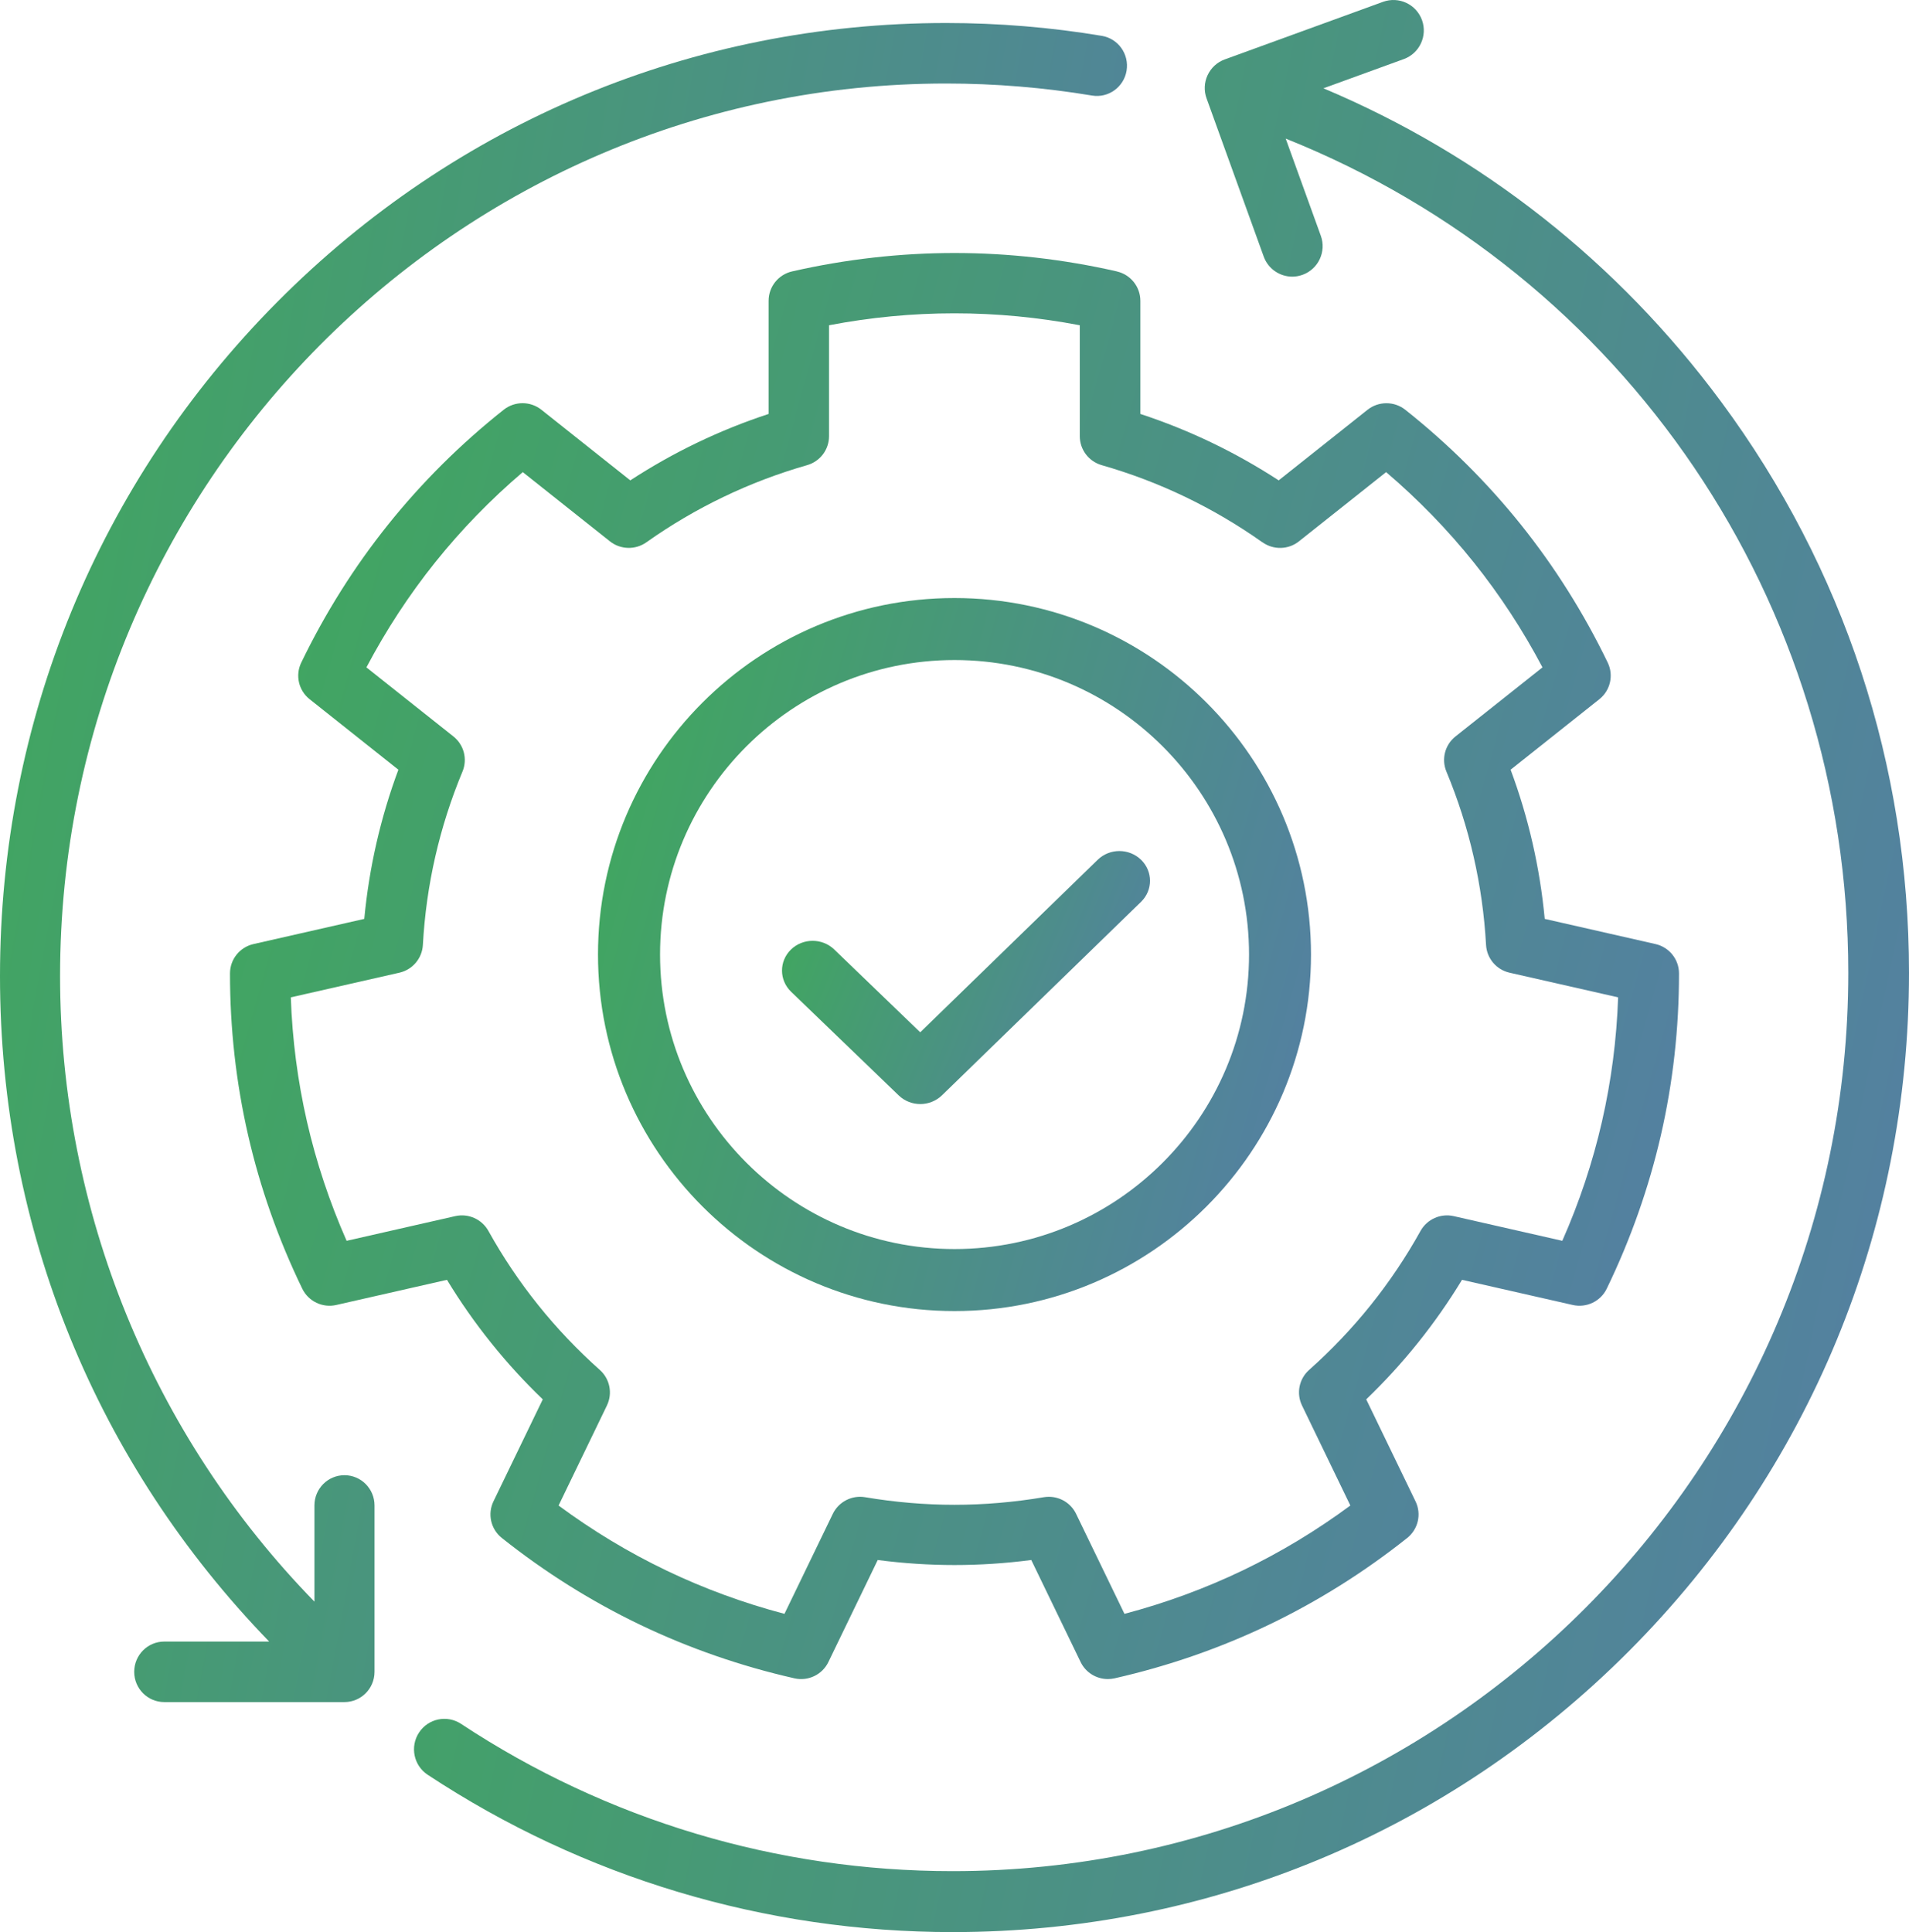 <svg width="83" height="84" viewBox="0 0 83 84" fill="none" xmlns="http://www.w3.org/2000/svg">
<path d="M48.56 11.8C46.231 11.269 43.857 11 41.5 11C39.143 11 36.769 11.269 34.44 11.8C33.841 11.937 33.418 12.466 33.418 13.078V17.997C31.294 18.694 29.278 19.663 27.404 20.885L23.539 17.815C23.06 17.434 22.38 17.434 21.899 17.815C20.03 19.297 18.338 20.979 16.87 22.813C15.401 24.647 14.132 26.665 13.097 28.809C12.831 29.359 12.983 30.02 13.462 30.399L17.321 33.464C16.544 35.553 16.048 37.726 15.838 39.95L11.022 41.044C10.424 41.18 10 41.709 10 42.319C9.998 44.699 10.262 47.065 10.787 49.352C11.31 51.639 12.104 53.886 13.142 56.028C13.41 56.578 14.023 56.872 14.619 56.736L19.433 55.642C20.591 57.547 21.986 59.289 23.599 60.839L21.455 65.273C21.189 65.824 21.339 66.484 21.82 66.866C23.686 68.351 25.708 69.62 27.831 70.638C29.953 71.656 32.212 72.439 34.541 72.967C35.139 73.103 35.752 72.808 36.017 72.258L38.162 67.823C40.4 68.115 42.602 68.115 44.838 67.823L46.983 72.258C47.206 72.719 47.671 72.999 48.168 72.999C48.264 72.999 48.362 72.988 48.459 72.967C50.788 72.439 53.046 71.656 55.169 70.638C57.292 69.62 59.314 68.351 61.182 66.866C61.661 66.484 61.813 65.824 61.545 65.273L59.401 60.839C61.013 59.289 62.409 57.547 63.566 55.642L68.381 56.736C68.979 56.871 69.592 56.578 69.858 56.028C70.896 53.886 71.688 51.639 72.213 49.352C72.738 47.065 73.002 44.699 73 42.319C73 41.709 72.575 41.18 71.978 41.044L67.162 39.95C66.953 37.726 66.456 35.551 65.679 33.464L69.537 30.399C70.016 30.018 70.167 29.359 69.902 28.809C68.867 26.665 67.597 24.647 66.129 22.813C64.66 20.979 62.967 19.297 61.099 17.815C60.62 17.436 59.938 17.436 59.459 17.815L55.595 20.885C53.721 19.663 51.705 18.694 49.581 17.997V13.079C49.581 12.469 49.157 11.938 48.559 11.802L48.56 11.8ZM54.894 23.579C55.372 23.918 56.019 23.901 56.477 23.535L60.266 20.526C61.663 21.717 62.941 23.032 64.073 24.446C65.206 25.86 66.208 27.392 67.064 29.015L63.281 32.019C62.823 32.383 62.662 33.006 62.887 33.545C63.886 35.944 64.466 38.481 64.611 41.084C64.644 41.667 65.059 42.159 65.632 42.289L70.353 43.361C70.29 45.192 70.053 47.007 69.649 48.77C69.245 50.532 68.668 52.269 67.926 53.946L63.206 52.873C62.636 52.743 62.046 53.006 61.762 53.516C60.499 55.79 58.869 57.823 56.917 59.56C56.48 59.95 56.354 60.579 56.609 61.105L58.711 65.454C57.234 66.546 55.662 67.494 54.027 68.278C52.391 69.062 50.668 69.695 48.89 70.164L46.787 65.817C46.566 65.358 46.101 65.075 45.602 65.075C45.529 65.075 45.456 65.082 45.382 65.093C44.083 65.312 42.776 65.423 41.498 65.423C40.221 65.423 38.915 65.312 37.614 65.093C37.036 64.996 36.464 65.291 36.209 65.817L34.107 70.164C32.329 69.695 30.605 69.062 28.97 68.278C27.333 67.494 25.762 66.546 24.286 65.454L26.388 61.105C26.642 60.579 26.517 59.95 26.08 59.56C24.129 57.823 22.499 55.79 21.235 53.516C20.951 53.006 20.363 52.743 19.791 52.873L15.07 53.946C14.331 52.269 13.752 50.532 13.348 48.77C12.944 47.007 12.707 45.192 12.644 43.361L17.365 42.289C17.937 42.159 18.353 41.667 18.386 41.084C18.529 38.481 19.109 35.944 20.108 33.545C20.333 33.006 20.172 32.383 19.714 32.019L15.931 29.015C16.787 27.393 17.789 25.86 18.922 24.446C20.055 23.032 21.331 21.717 22.729 20.526L26.518 23.535C26.977 23.899 27.622 23.917 28.101 23.579C30.233 22.07 32.586 20.94 35.093 20.223C35.657 20.062 36.045 19.547 36.045 18.963V14.141C39.657 13.449 43.334 13.449 46.947 14.141V18.963C46.947 19.547 47.335 20.06 47.899 20.223C50.406 20.94 52.757 22.07 54.889 23.579H54.894Z" fill="url(#paint0_linear_237_407)"/>
<path d="M26 41.5C26 50.047 32.953 57 41.5 57C50.047 57 57 50.047 57 41.5C57 32.953 50.047 26 41.5 26C32.953 26 26 32.953 26 41.5ZM54.306 41.5C54.306 48.56 48.562 54.304 41.502 54.304C34.441 54.304 28.698 48.56 28.698 41.5C28.698 34.44 34.441 28.696 41.502 28.696C48.562 28.696 54.306 34.44 54.306 41.5Z" fill="url(#paint1_linear_237_407)"/>
<path d="M36.269 41.278C35.747 40.776 34.904 40.779 34.386 41.286C33.868 41.794 33.873 42.612 34.394 43.116L39.075 47.625C39.335 47.875 39.675 48 40.013 48C40.351 48 40.694 47.873 40.955 47.621L49.61 39.209C50.13 38.704 50.13 37.884 49.61 37.379C49.09 36.874 48.247 36.874 47.727 37.379L40.01 44.88L36.269 41.278Z" fill="url(#paint2_linear_237_407)"/>
<path d="M54.944 11.155C55.139 11.693 55.646 12.028 56.186 12.028C56.335 12.028 56.487 12.001 56.636 11.947C57.321 11.698 57.676 10.938 57.427 10.251L55.9 6.026C70.639 11.923 80.36 26.165 80.36 42.294C80.36 63.83 62.892 81.35 41.42 81.35C33.786 81.35 26.395 79.136 20.046 74.947C19.438 74.545 18.618 74.714 18.218 75.326C17.817 75.936 17.985 76.758 18.595 77.16C25.377 81.634 33.269 84 41.42 84C52.527 84 62.967 79.662 70.822 71.786C78.675 63.909 83 53.435 83 42.295C83 33.279 80.177 24.695 74.836 17.473C70.336 11.388 64.405 6.727 57.54 3.839L61.034 2.569C61.719 2.32 62.074 1.56 61.826 0.873C61.577 0.186 60.82 -0.169 60.134 0.079L53.251 2.583C52.922 2.702 52.654 2.948 52.505 3.267C52.356 3.585 52.34 3.949 52.46 4.279L54.944 11.155Z" fill="url(#paint3_linear_237_407)"/>
<path d="M7.141 71.369C6.42 71.369 5.835 71.958 5.835 72.685C5.835 73.412 6.42 74 7.141 74H14.977C15.698 74 16.283 73.412 16.283 72.685V65.451C16.283 64.724 15.698 64.136 14.977 64.136C14.255 64.136 13.671 64.724 13.671 65.451V69.633C6.612 62.4 2.612 52.648 2.612 42.433C2.612 21.037 19.893 3.631 41.135 3.631C43.263 3.631 45.398 3.807 47.48 4.154C48.189 4.273 48.864 3.787 48.982 3.072C49.1 2.354 48.618 1.678 47.908 1.559C45.686 1.187 43.407 1 41.137 1C30.149 1 19.819 5.31 12.049 13.135C4.279 20.959 0 31.364 0 42.431C0 53.499 4.23 63.656 11.703 71.369H7.141Z" fill="url(#paint4_linear_237_407)"/>
<defs>
<linearGradient id="paint0_linear_237_407" x1="10" y1="12.121" x2="83.849" y2="32.877" gradientUnits="userSpaceOnUse">
<stop stop-color="#3FA95B"/>
<stop offset="1" stop-color="#557DA6"/>
</linearGradient>
<linearGradient id="paint1_linear_237_407" x1="26" y1="26.561" x2="62.422" y2="36.635" gradientUnits="userSpaceOnUse">
<stop stop-color="#3FA95B"/>
<stop offset="1" stop-color="#557DA6"/>
</linearGradient>
<linearGradient id="paint2_linear_237_407" x1="34" y1="37.199" x2="51.418" y2="44.206" gradientUnits="userSpaceOnUse">
<stop stop-color="#3FA95B"/>
<stop offset="1" stop-color="#557DA6"/>
</linearGradient>
<linearGradient id="paint3_linear_237_407" x1="18" y1="1.519" x2="96.611" y2="18.344" gradientUnits="userSpaceOnUse">
<stop stop-color="#3FA95B"/>
<stop offset="1" stop-color="#557DA6"/>
</linearGradient>
<linearGradient id="paint4_linear_237_407" x1="2.50139e-07" y1="2.32" x2="59.91" y2="13.443" gradientUnits="userSpaceOnUse">
<stop stop-color="#3FA95B"/>
<stop offset="1" stop-color="#557DA6"/>
</linearGradient>
</defs>
</svg>
